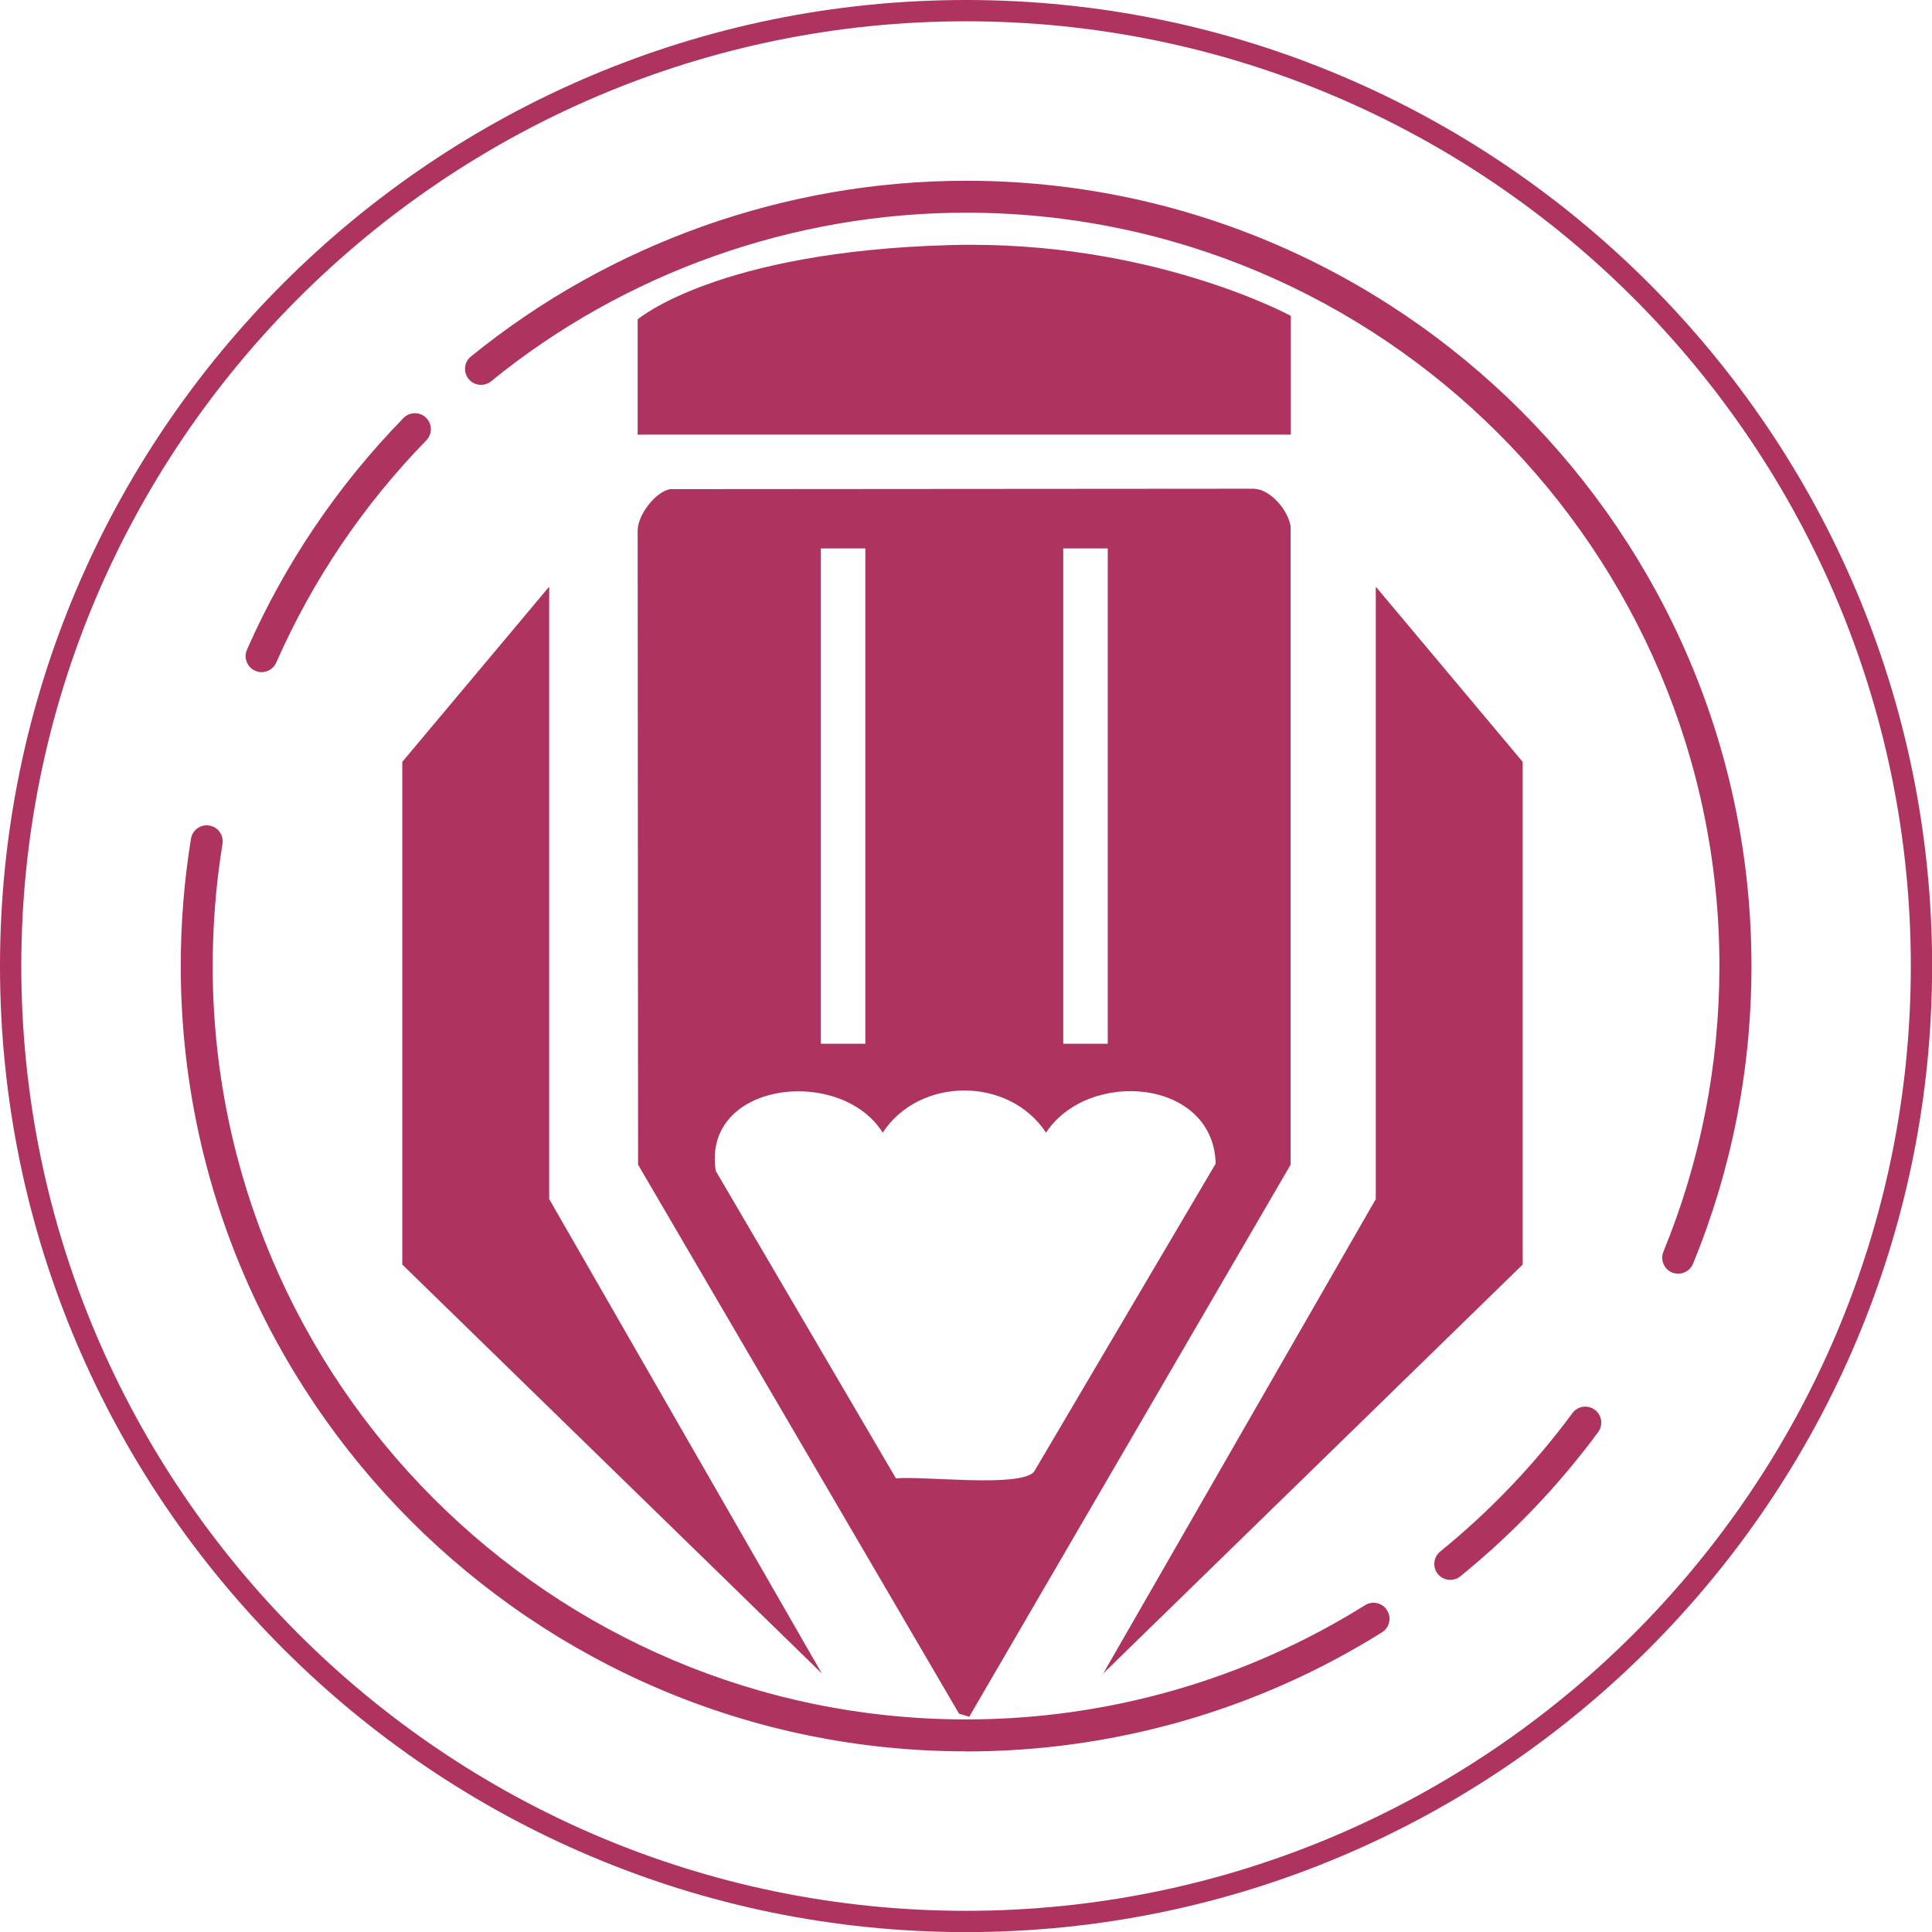 <svg xmlns="http://www.w3.org/2000/svg" id="Layer_2" data-name="Layer 2" viewBox="0 0 181.49 181.5"><defs><style> .cls-1 { fill: #af3360; } </style></defs><g id="Customized_Solutions" data-name="Customized Solutions"><g><g><path class="cls-1" d="M91.04,161.27l-.95-.29-30.15-51.57-.04-59.53c-.03-1.44,1.63-3.66,3.04-3.93l54.86-.04c1.62.09,3.2,2.05,3.44,3.54v59.96s-30.19,51.86-30.19,51.86ZM81.29,51.52h-4.18v46.53h4.18v-46.53ZM104.06,51.52h-4.18v46.53h4.18v-46.53ZM84.15,138.88c2.51-.26,11.53.89,12.97-.6l17.08-28.97c-.21-7.98-11.95-8.94-15.94-2.91-3.47-5.28-11.87-5.28-15.34,0-3.96-6.31-17.01-4.8-15.68,3.6l16.92,28.87Z"></path><path class="cls-1" d="M121.26,29.67v11.16h-61.36v-10.83s7.49-6.4,29.43-6.98c18.79-.5,31.92,6.65,31.92,6.65Z"></path></g><path class="cls-1" d="M90.75,181.5C40.71,181.5,0,140.79,0,90.75S40.71,0,90.75,0s90.75,40.71,90.75,90.75-40.71,90.75-90.75,90.75ZM90.75,2C41.81,2,2,41.81,2,90.75s39.81,88.75,88.75,88.75,88.75-39.81,88.75-88.75S139.68,2,90.75,2Z"></path><path class="cls-1" d="M90.75,164.52c-40.68,0-73.77-33.1-73.77-73.78,0-4.01.32-8.03.96-11.95.13-.82.91-1.38,1.72-1.24.82.13,1.37.9,1.24,1.72-.61,3.76-.92,7.62-.92,11.47,0,39.03,31.75,70.78,70.77,70.78,13.3,0,26.26-3.71,37.48-10.73.7-.44,1.63-.23,2.07.48.44.7.23,1.63-.48,2.07-11.7,7.32-25.21,11.19-39.08,11.19Z"></path><path class="cls-1" d="M136.24,148.41c-.44,0-.87-.19-1.17-.55-.52-.64-.42-1.59.22-2.11,4.67-3.79,8.85-8.17,12.42-13,.49-.67,1.43-.81,2.1-.32.67.49.81,1.43.32,2.1-3.72,5.04-8.08,9.6-12.95,13.55-.28.23-.61.33-.94.33Z"></path><path class="cls-1" d="M157.65,119.65c-.19,0-.38-.04-.57-.11-.77-.31-1.13-1.19-.82-1.96,3.49-8.52,5.26-17.55,5.26-26.83,0-39.03-31.75-70.77-70.77-70.77-16.22,0-32.07,5.62-44.62,15.84-.64.52-1.59.42-2.11-.22-.52-.64-.43-1.59.22-2.11,13.09-10.65,29.61-16.51,46.52-16.51,40.68,0,73.77,33.09,73.77,73.77,0,9.68-1.85,19.09-5.49,27.97-.24.58-.8.93-1.39.93Z"></path><path class="cls-1" d="M24.57,63.14c-.2,0-.41-.04-.6-.13-.76-.33-1.1-1.22-.77-1.98,3.56-8.09,8.51-15.41,14.7-21.76.58-.59,1.53-.61,2.12-.03.59.58.61,1.53.03,2.12-5.94,6.1-10.68,13.12-14.1,20.88-.25.56-.8.9-1.37.9Z"></path><polygon class="cls-1" points="103.64 157.2 129.24 112.64 129.24 55.11 143.04 71.57 143.04 118.79 103.64 157.2"></polygon><polygon class="cls-1" points="77.2 157.2 51.59 112.64 51.59 55.11 37.79 71.57 37.79 118.79 77.2 157.2"></polygon></g></g></svg>